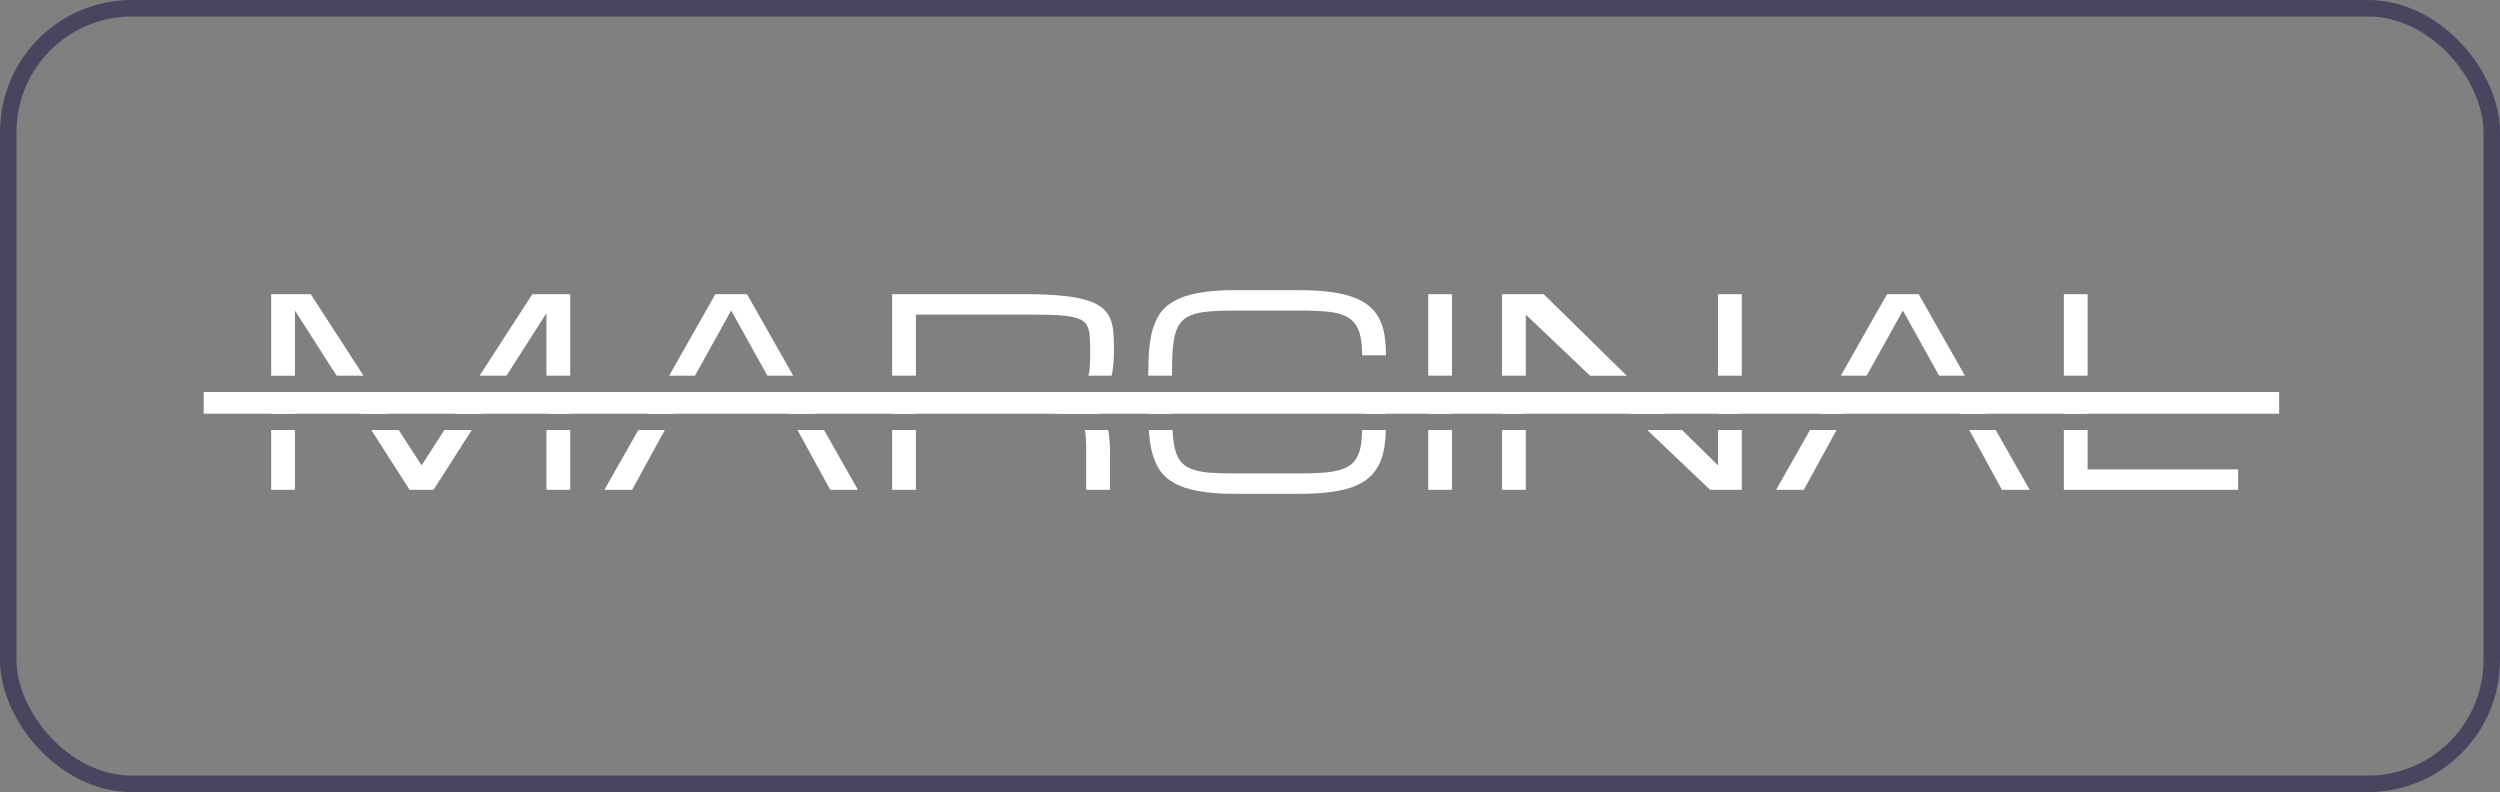 <svg width="303" height="96" viewBox="0 0 303 96" fill="none" xmlns="http://www.w3.org/2000/svg">
<rect x="0" y="0" width="303" height="96" fill="#808080" stroke="none"/>
<rect x="1" y="1" width="301" height="94" rx="15" stroke="#48455F" stroke-width="2"/>
<path d="M164.706 40.133C164.965 40.853 165.095 41.83 165.095 43.065H167.975C167.975 42.159 167.916 41.337 167.796 40.596C167.675 39.856 167.461 39.191 167.151 38.605C166.848 38.015 166.428 37.495 165.921 37.078C165.41 36.645 164.766 36.291 163.985 36.013C163.206 35.725 162.274 35.513 161.195 35.381C160.115 35.237 158.855 35.164 157.416 35.164H149.704C147.944 35.164 146.459 35.277 145.248 35.504C144.048 35.719 143.058 36.054 142.278 36.507C141.498 36.95 140.892 37.509 140.463 38.189C140.044 38.868 139.733 39.664 139.533 40.58C139.343 41.496 139.233 42.53 139.203 43.682C139.187 44.267 139.176 44.885 139.169 45.534H142.045C142.049 44.864 142.058 44.252 142.069 43.699C142.089 42.627 142.168 41.728 142.309 40.998C142.449 40.267 142.674 39.681 142.983 39.239C143.294 38.795 143.733 38.457 144.304 38.22C144.874 37.984 145.594 37.829 146.464 37.757C147.344 37.675 148.424 37.633 149.704 37.633H157.416C158.855 37.633 160.066 37.684 161.044 37.788C162.025 37.891 162.815 38.127 163.415 38.497C164.015 38.868 164.445 39.412 164.706 40.133ZM153.544 47.51H167.975V50.144H165.096V49.978H153.544V47.51ZM142.039 47.51H139.158C139.158 48.443 139.165 49.32 139.178 50.144H142.051C142.043 49.353 142.039 48.474 142.039 47.51ZM142.102 52.118H139.237C139.288 52.961 139.387 53.734 139.533 54.438C139.733 55.353 140.044 56.151 140.463 56.829C140.892 57.508 141.498 58.074 142.278 58.527C143.058 58.971 144.048 59.3 145.248 59.515C146.459 59.742 147.944 59.855 149.704 59.855H157.43C158.87 59.855 160.13 59.782 161.211 59.638C162.29 59.505 163.22 59.294 164.001 59.006C164.78 58.708 165.426 58.332 165.936 57.879C166.44 57.433 166.854 56.887 167.151 56.275C167.461 55.647 167.675 54.937 167.796 54.145C167.888 53.526 167.945 52.849 167.966 52.118H165.087C165.076 52.62 165.045 53.121 164.99 53.62C164.921 54.228 164.786 54.752 164.585 55.194C164.403 55.616 164.125 55.987 163.776 56.275C163.426 56.562 162.966 56.789 162.395 56.953C161.825 57.117 161.135 57.232 160.325 57.293C159.514 57.355 158.55 57.386 157.43 57.386H149.704C148.424 57.386 147.344 57.349 146.464 57.278C145.594 57.196 144.874 57.035 144.304 56.799C143.733 56.562 143.294 56.224 142.983 55.78C142.683 55.338 142.463 54.752 142.323 54.022C142.22 53.477 142.145 52.843 142.102 52.118ZM173.099 52.118V59.36H175.978V52.12L173.099 52.118ZM182.046 52.118V59.36H184.927V52.12L182.046 52.118ZM184.927 50.144H182.046V47.51H184.927V50.144ZM199.646 52.118L207.264 59.36H211.105V52.12H208.224V56.399L203.865 52.12L199.646 52.118ZM201.855 50.144H197.567L194.796 47.51H199.172L201.855 50.144ZM208.224 50.144H211.105V47.51H208.224V50.144ZM208.224 45.534H211.105V35.657H208.224V45.534ZM221.988 47.51L220.495 50.144H223.679L225.143 47.51H221.988ZM226.239 45.534H223.108L228.708 35.659H232.549L238.15 45.534H235.017L230.629 37.633L226.239 45.534ZM236.115 47.51L237.578 50.144H240.763L239.27 47.51H236.115ZM250.137 47.51V50.144H253.018V47.51H250.137ZM253.018 52.118H250.137V59.36H271.26V56.891H253.018V52.118ZM241.883 52.118H238.671L242.63 59.36H245.99L241.883 52.118ZM222.588 52.118H219.373L215.268 59.36H218.627L222.588 52.118ZM253.018 45.534H250.137V35.657H253.018V45.534ZM197.16 45.534L187.103 35.657H182.046V45.533H184.927V38.128L192.719 45.536H197.16V45.534ZM175.978 45.534V35.657H173.099V45.533L175.978 45.534ZM175.978 47.51H173.099V50.144H175.978V47.51ZM133.386 50.144C133.203 49.951 132.998 49.781 132.776 49.638C132.295 49.331 131.654 49.114 130.855 48.99C131.654 48.867 132.32 48.65 132.85 48.343C133.217 48.125 133.545 47.842 133.818 47.51H108.128V50.144H111.007V49.978H123.954C125.234 49.978 126.31 50.004 127.179 50.055C127.567 50.072 127.954 50.102 128.339 50.144H133.386ZM131.479 52.118H134.32C134.35 52.273 134.375 52.435 134.395 52.602C134.485 53.28 134.531 54.053 134.531 54.916V59.36H131.65V54.916C131.65 54.197 131.635 53.578 131.605 53.065C131.595 52.745 131.554 52.428 131.479 52.118ZM111.007 52.118H108.128V59.36H111.007V52.118ZM98.752 50.144L97.259 47.51H94.105L95.568 50.144H98.752ZM96.659 52.118H99.874L103.979 59.36H100.62L96.659 52.118ZM81.669 50.144L83.132 47.51H79.978L78.484 50.144H81.669ZM77.364 52.118H80.578L76.617 59.36H73.257L77.364 52.118ZM69.11 50.144V47.51H66.229V50.144H69.11ZM66.229 52.118H69.11V59.36H66.229V52.118ZM58.44 50.144L60.123 47.51H56.847L55.142 50.144H58.44ZM53.863 52.118H57.177L52.547 59.36H49.638L45.007 52.12H48.323L51.093 56.399L53.863 52.118ZM47.044 50.144L45.339 47.51H42.061L43.744 50.144H47.044ZM35.747 50.144V47.51H32.866V50.144H35.747ZM32.866 45.534V35.657H37.666L44.06 45.533H40.798L35.747 37.633V45.536H32.866V45.534ZM58.125 45.534L64.519 35.657H69.11V45.533H66.229V37.957L61.386 45.534H58.125ZM81.097 45.534L86.698 35.659H90.539L96.139 45.534H93.008L88.618 37.633L84.23 45.534H81.097ZM108.128 45.534V35.657H124.435C126.194 35.657 127.675 35.723 128.875 35.858C130.085 35.981 131.079 36.172 131.86 36.428C132.65 36.686 133.255 37.004 133.676 37.385C134.091 37.745 134.411 38.206 134.604 38.728C134.805 39.243 134.92 39.818 134.95 40.456C134.991 41.094 135.011 41.798 135.011 42.57C135.011 43.558 134.94 44.428 134.801 45.178C134.779 45.3 134.755 45.418 134.729 45.534H131.912C132.017 45.178 132.076 44.809 132.085 44.437C132.114 43.913 132.13 43.29 132.13 42.57C132.133 41.993 132.118 41.418 132.085 40.843C132.064 40.359 131.981 39.953 131.83 39.623C131.691 39.295 131.454 39.019 131.155 38.836C130.845 38.64 130.405 38.492 129.835 38.388C129.265 38.275 128.539 38.203 127.66 38.172C126.585 38.139 125.509 38.123 124.435 38.127H111.007V45.534H108.128ZM32.866 52.118H35.747V59.36H32.866V52.118Z" fill="white"/>
<path d="M276.235 47.508V50.142H24.69V47.508H276.235Z" fill="white"/>
</svg>
